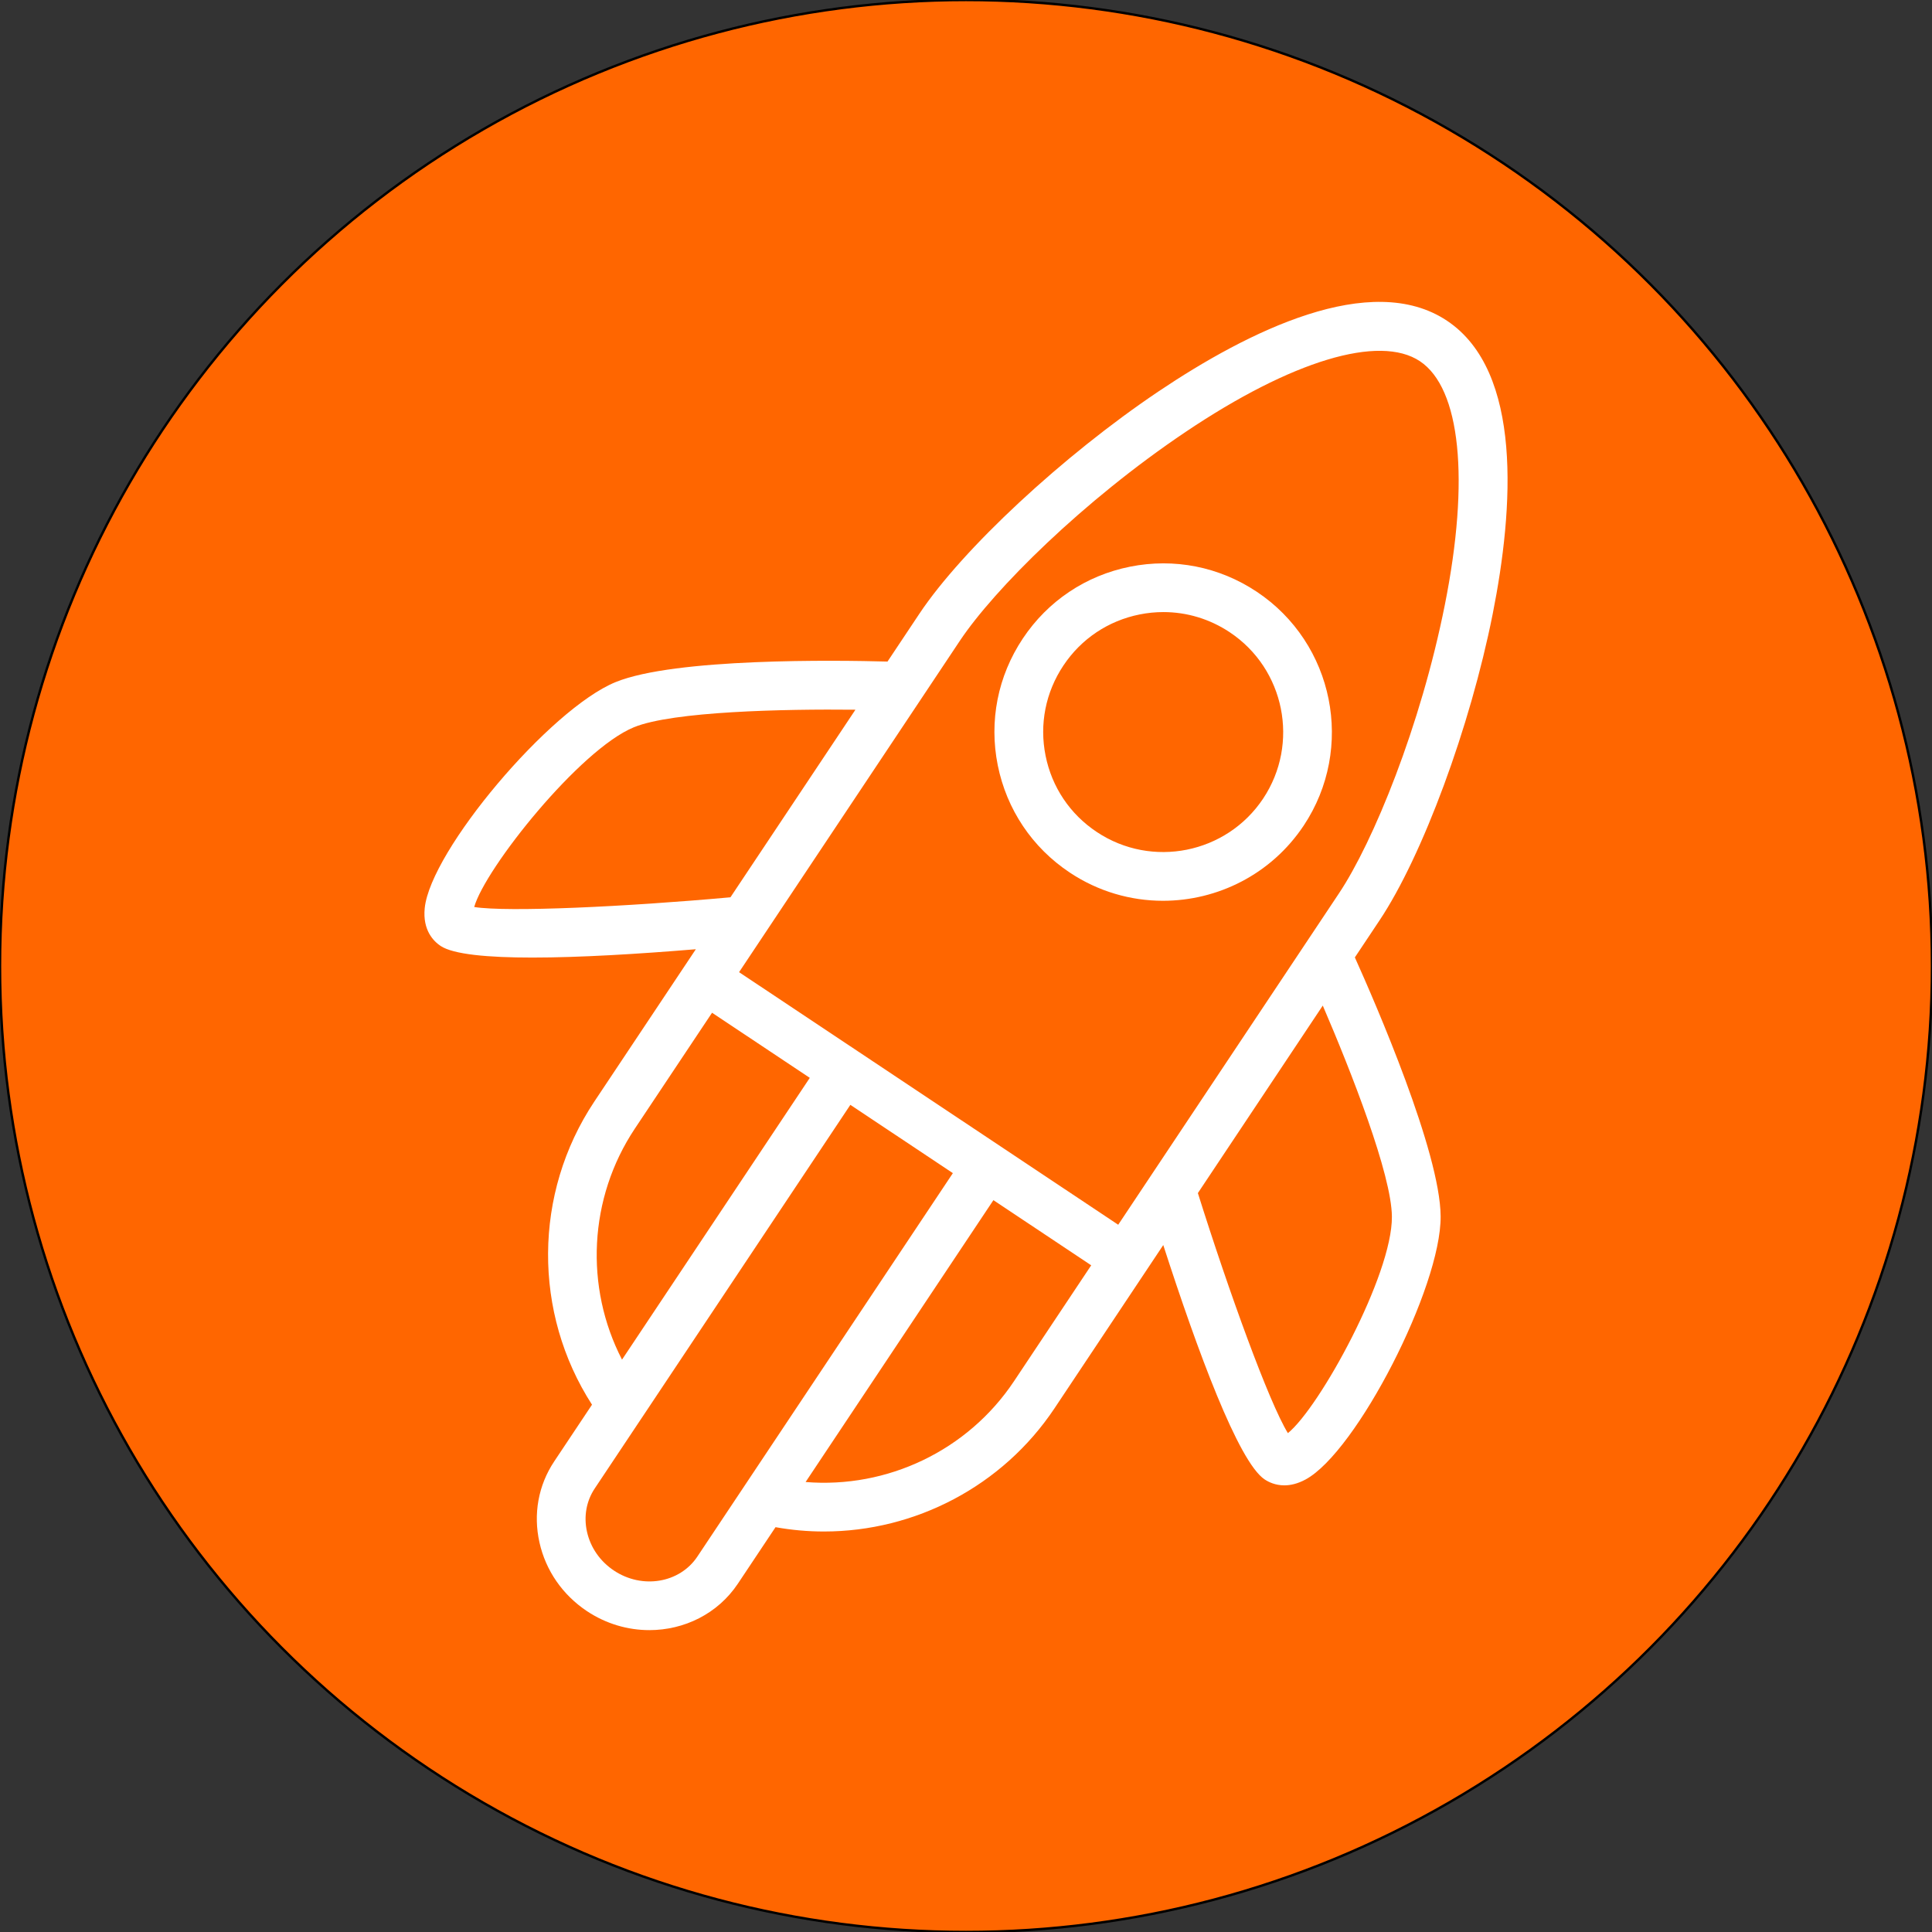 <?xml version="1.0" encoding="UTF-8"?> <!-- Generator: Adobe Illustrator 16.0.3, SVG Export Plug-In . SVG Version: 6.00 Build 0) --> <svg xmlns="http://www.w3.org/2000/svg" xmlns:xlink="http://www.w3.org/1999/xlink" id="Layer_1" x="0px" y="0px" width="800px" height="800px" viewBox="0 0 800 800" xml:space="preserve"><rect x="0" y="0" width="800" height="800" fill="#333333" stroke="none"/> <circle fill="#FF6600" stroke="#000000" stroke-miterlimit="10" cx="400" cy="400" r="400"></circle> <g> <path fill="#FFFFFF" d="M618.077,254.316c8.735-43.873,12.542-100.569-18.932-121.524c-31.464-20.975-82.31,4.352-119.445,29.299 c-39.521,26.563-81.156,65.271-99.003,92.037l-13.2,19.811c-21.108-0.572-88.029-1.527-112.621,8.515 c-27.148,11.102-76.622,69.722-79.01,93.609c-0.915,9.179,3.725,13.732,6.583,15.635c5.252,3.49,19.469,4.809,37.962,4.809 c19.623,0,44.054-1.493,67.719-3.45l-4.459,6.696c-0.005,0.007-0.015,0.015-0.02,0.021c-0.006,0.005-0.007,0.019-0.014,0.025 l-37.571,56.381c-25.292,38.017-25.386,87.538-0.929,125.471l-15.649,23.486c-6.577,9.859-8.749,21.78-6.105,33.57 c2.595,11.62,9.581,21.721,19.675,28.438c7.99,5.313,16.996,7.854,25.837,7.854c14.371,0,28.292-6.725,36.637-19.225l15.596-23.402 c6.684,1.196,13.389,1.795,20.059,1.789c37.693,0,73.932-18.729,95.458-51.009l45.037-67.604 c14.183,43.893,31.129,89.816,41.963,97.038c1.688,1.124,4.471,2.468,8.155,2.468c2.538,0,5.497-0.639,8.818-2.435 c21.136-11.419,56.152-79.669,55.916-108.976c-0.169-26.542-26.853-87.952-35.516-107.2l10.21-15.326 C589.072,354.367,608.776,301.04,618.077,254.316z M490.958,178.836c43.933-29.528,80.214-40.462,97.005-29.26 c16.812,11.198,20.672,48.875,10.331,100.792c-10.03,50.362-29.651,98.257-43.854,119.547l-91.412,137.222l-107.933-71.903 c-0.067-0.046-0.115-0.107-0.181-0.147c-0.068-0.046-0.142-0.067-0.208-0.113l-48.674-32.421l74.907-112.425l0,0l16.537-24.821 C411.693,244.013,448.356,207.464,490.958,178.836z M196.356,375.57c4.546-16.044,43.725-65.263,66.152-74.443 c16.133-6.583,61.99-7.565,91.707-7.249L302.46,371.55C259.199,375.476,210.128,377.777,196.356,375.57z M262.859,467.365 l31.989-48.009l40.47,26.961l-77.753,116.675C242.058,532.973,243.705,496.152,262.859,467.365z M288.748,644.572 c-7.324,10.968-22.817,13.558-34.519,5.77c-5.743-3.819-9.697-9.522-11.162-16.045c-1.42-6.355-0.282-12.743,3.214-17.976 l19.569-29.368c0.054-0.087,0.122-0.168,0.175-0.255l86.091-129.205l42.447,28.277L288.748,644.572z M419.863,571.956 c-19.181,28.776-52.556,44.472-86.28,41.715l77.766-116.712l40.498,26.98L419.863,571.956z M576.355,503.786 c0.188,24.169-29.933,79.018-43.065,89.643c-7.827-12.724-24.391-58.399-37.276-99.398l51.72-77.645 C559.484,443.68,576.248,486.382,576.355,503.786z"></path> <path fill="#FFFFFF" d="M442.934,361.287c11.884,7.915,25.327,11.709,38.629,11.709c22.594,0,44.801-10.929,58.25-31.104 l0.007-0.007c21.345-32.077,12.629-75.526-19.434-96.863c-15.528-10.343-34.155-14.029-52.455-10.371 c-18.299,3.659-34.068,14.223-44.402,29.745c-10.365,15.541-14.049,34.182-10.377,52.494 C416.837,335.188,427.415,350.958,442.934,361.287z M440.332,275.579c7.346-11.036,18.563-18.546,31.566-21.147 c3.275-0.66,6.577-0.983,9.845-0.983c9.705,0,19.201,2.852,27.472,8.358c22.796,15.171,28.999,46.079,13.813,68.889 c-15.192,22.798-46.113,28.991-68.903,13.793c-11.049-7.342-18.575-18.56-21.178-31.573 C430.334,299.904,432.955,286.642,440.332,275.579z"></path> </g> </svg> 